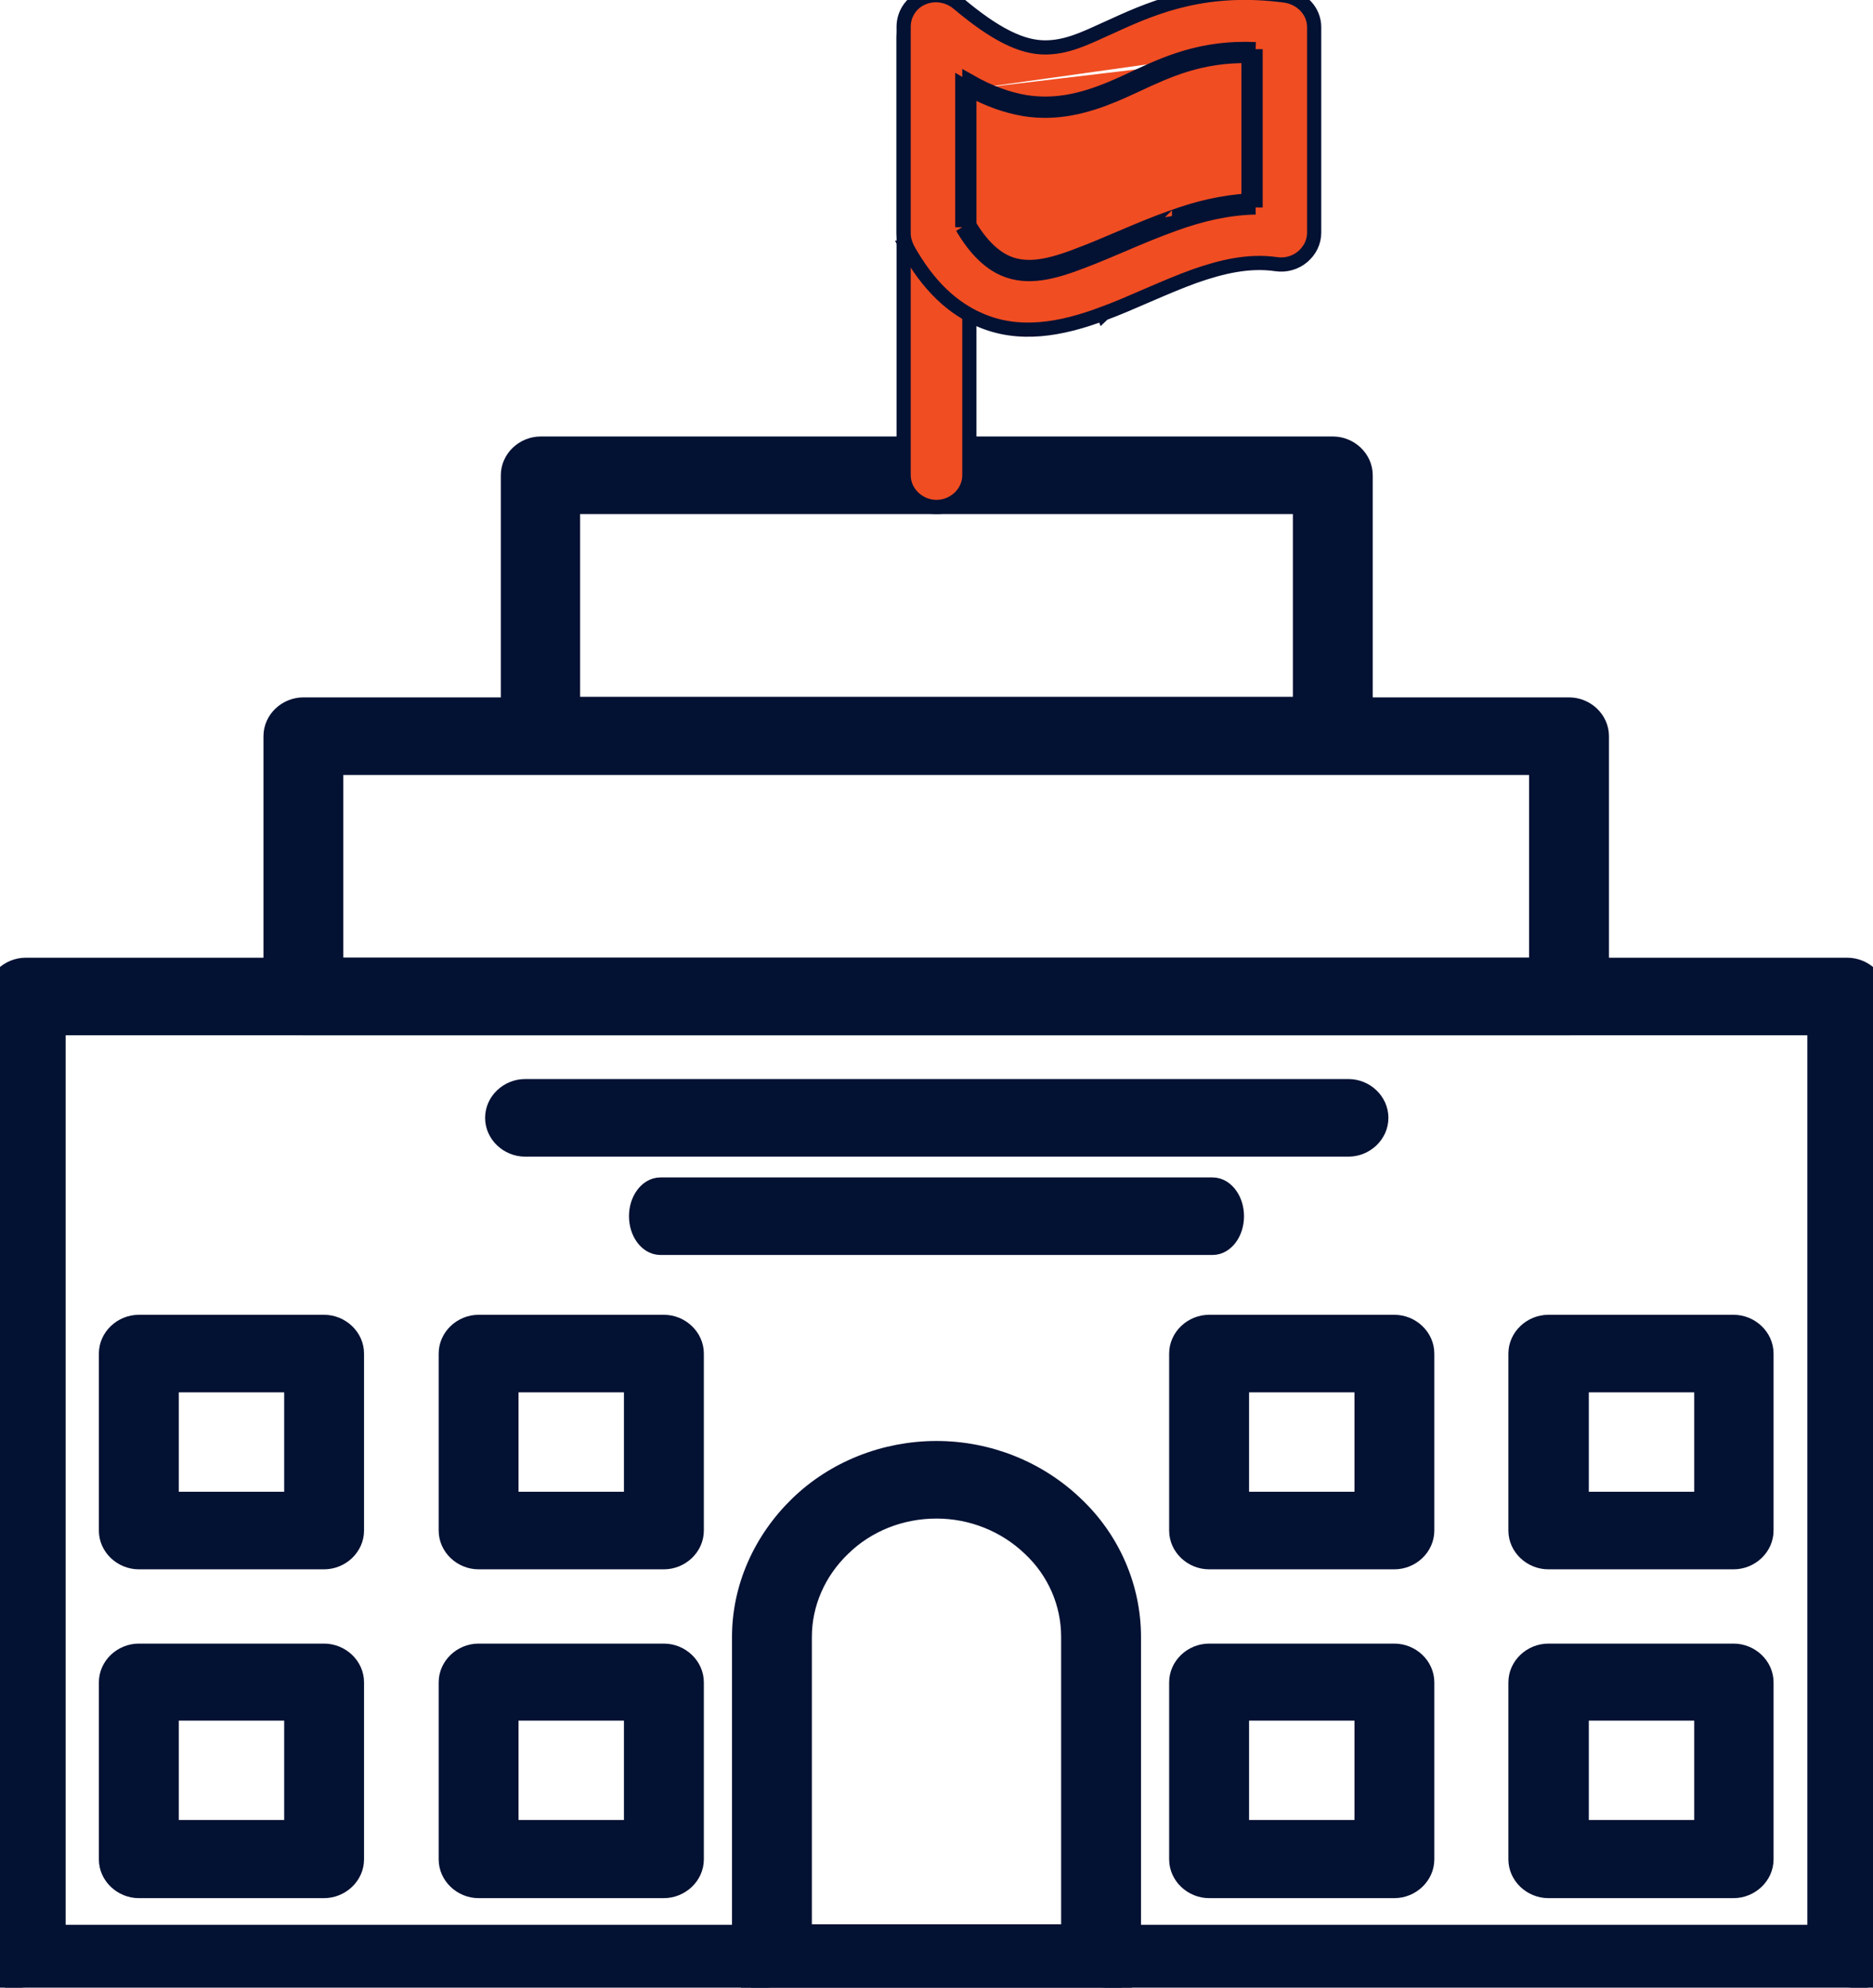 <?xml version="1.0" encoding="UTF-8"?> <svg xmlns="http://www.w3.org/2000/svg" width="33" height="35" viewBox="0 0 33 35" fill="none"><g clip-path="url(#clip0_257_1985)"><path d="M33.125 17.547C33.125 17.237 32.856 16.989 32.546 16.989H0.454C0.144 16.989 -0.125 17.237 -0.125 17.547V34.567C-0.125 34.877 0.144 35.125 0.454 35.125H32.546C32.856 35.125 33.125 34.877 33.125 34.567V17.547ZM31.968 34.018H1.032V18.105H31.968V34.018Z" fill="#031133" stroke="#031133" stroke-width="0.25"></path><path d="M28.223 12.963C28.223 12.653 27.955 12.405 27.645 12.405H5.345C5.035 12.405 4.767 12.653 4.767 12.963V17.547C4.767 17.857 5.035 18.105 5.345 18.105H27.645C27.955 18.105 28.223 17.857 28.223 17.547V12.963ZM27.066 16.989H5.924V13.521H27.066V16.989Z" fill="#031133" stroke="#031133" stroke-width="0.25"></path><path d="M24.061 8.369C24.061 8.059 23.793 7.811 23.483 7.811H9.527C9.217 7.811 8.949 8.059 8.949 8.369V12.953C8.949 13.263 9.217 13.511 9.527 13.511H23.483C23.793 13.511 24.061 13.263 24.061 12.953V8.369ZM22.904 12.395H10.096V8.927H22.904V12.395Z" fill="#031133" stroke="#031133" stroke-width="0.25"></path><path d="M18.14 27.268L18.14 27.268L18.141 27.269C18.579 27.678 18.821 28.238 18.821 28.825V34.009H14.179V28.825C14.179 28.248 14.421 27.687 14.86 27.268L14.86 27.268L14.861 27.267C15.291 26.848 15.88 26.615 16.5 26.615C17.11 26.615 17.7 26.848 18.14 27.268ZM19.978 28.825C19.978 27.943 19.609 27.091 18.953 26.475C18.298 25.85 17.419 25.499 16.5 25.499C15.581 25.499 14.691 25.85 14.046 26.476C13.402 27.1 13.022 27.941 13.022 28.825V34.567C13.022 34.877 13.29 35.125 13.6 35.125H19.4C19.71 35.125 19.978 34.877 19.978 34.567V28.825Z" fill="#031133" stroke="#031133" stroke-width="0.25"></path><path d="M17.079 8.369V0.65C17.079 0.34 16.81 0.092 16.5 0.092C16.19 0.092 15.921 0.34 15.921 0.65V8.369C15.921 8.679 16.19 8.927 16.5 8.927C16.81 8.927 17.079 8.679 17.079 8.369Z" fill="#F04D22" stroke="#031133" stroke-width="0.25"></path><path d="M19.443 5.521C19.69 5.43 19.943 5.32 20.196 5.21C20.21 5.204 20.224 5.198 20.238 5.192C20.507 5.076 20.777 4.96 21.049 4.862C21.526 4.695 22.006 4.581 22.488 4.652C22.651 4.676 22.825 4.629 22.953 4.519C23.075 4.414 23.154 4.268 23.154 4.095V0.48C23.154 0.194 22.933 -0.03 22.655 -0.076L22.655 -0.076L22.651 -0.077C21.276 -0.26 20.382 0.099 19.634 0.442C19.568 0.471 19.503 0.5 19.441 0.529C19.075 0.697 18.772 0.835 18.413 0.835C18.015 0.835 17.552 0.625 16.877 0.055L16.877 0.055L16.875 0.054C16.703 -0.087 16.467 -0.124 16.266 -0.041C16.048 0.046 15.921 0.254 15.921 0.471V4.104C15.921 4.203 15.948 4.287 15.982 4.363L15.981 4.363L15.986 4.372C16.362 5.05 16.795 5.43 17.259 5.631C17.945 5.933 18.684 5.807 19.443 5.521ZM19.443 5.521C19.443 5.521 19.443 5.521 19.443 5.521L19.4 5.403L19.444 5.52C19.444 5.52 19.443 5.521 19.443 5.521ZM16.954 4.001C17.18 4.387 17.427 4.622 17.683 4.735C18.108 4.923 18.571 4.792 19.064 4.603C19.292 4.517 19.524 4.418 19.76 4.318C20.064 4.188 20.375 4.056 20.692 3.944M16.954 4.001H17.079V3.966M16.954 4.001V1.501C16.996 1.526 17.038 1.55 17.079 1.573M16.954 4.001L17.061 3.937C17.067 3.947 17.073 3.957 17.079 3.966M17.079 3.966C17.292 4.321 17.515 4.524 17.734 4.621L17.734 4.621C18.106 4.786 18.523 4.676 19.02 4.487L19.02 4.486C19.245 4.401 19.475 4.303 19.71 4.203C19.745 4.188 19.779 4.174 19.814 4.159C20.085 4.044 20.364 3.927 20.649 3.827M17.079 3.966V1.573M20.649 3.827C20.649 3.827 20.649 3.827 20.649 3.827L20.692 3.944M20.649 3.827C20.65 3.827 20.65 3.826 20.65 3.826L20.692 3.944M20.649 3.827C21.083 3.668 21.538 3.557 21.997 3.532M20.692 3.944C21.155 3.775 21.638 3.662 22.122 3.653M22.122 3.653H21.997V3.532M22.122 3.653V0.866M22.122 3.653L22.119 3.528C22.078 3.528 22.038 3.53 21.997 3.532M21.997 3.532V0.987M22.122 0.866L22.116 0.991C22.075 0.989 22.036 0.988 21.997 0.987M22.122 0.866C21.175 0.821 20.536 1.118 19.967 1.383C19.831 1.447 19.699 1.508 19.567 1.563C19.084 1.76 18.611 1.883 18.068 1.798C17.767 1.747 17.442 1.636 17.079 1.429V1.573M22.122 0.866H21.997V0.987M21.997 0.987C21.149 0.972 20.57 1.241 20.029 1.493C19.89 1.557 19.753 1.621 19.615 1.678L19.615 1.678C19.121 1.88 18.623 2.011 18.049 1.922L18.047 1.921L18.047 1.921C17.748 1.871 17.429 1.764 17.079 1.573" fill="#F04D22" stroke="#031133" stroke-width="0.25"></path><path d="M6.289 23.835C6.289 23.526 6.02 23.277 5.71 23.277H2.446C2.136 23.277 1.867 23.526 1.867 23.835V26.951C1.867 27.261 2.136 27.509 2.446 27.509H5.71C6.02 27.509 6.289 27.261 6.289 26.951V23.835ZM5.132 26.393H3.025V24.393H5.132V26.393Z" fill="#031133" stroke="#031133" stroke-width="0.25"></path><path d="M25.146 23.835C25.146 23.526 24.878 23.277 24.567 23.277H21.303C20.993 23.277 20.724 23.526 20.724 23.835V26.951C20.724 27.261 20.993 27.509 21.303 27.509H24.567C24.878 27.509 25.146 27.261 25.146 26.951V23.835ZM23.989 26.393H21.882V24.393H23.989V26.393Z" fill="#031133" stroke="#031133" stroke-width="0.25"></path><path d="M6.289 29.625C6.289 29.315 6.02 29.067 5.71 29.067H2.446C2.136 29.067 1.867 29.315 1.867 29.625V32.741C1.867 33.05 2.136 33.299 2.446 33.299H5.71C6.02 33.299 6.289 33.05 6.289 32.741V29.625ZM5.132 32.173H3.025V30.173H5.132V32.173Z" fill="#031133" stroke="#031133" stroke-width="0.25"></path><path d="M25.146 29.625C25.146 29.315 24.878 29.067 24.567 29.067H21.303C20.993 29.067 20.724 29.315 20.724 29.625V32.741C20.724 33.05 20.993 33.299 21.303 33.299H24.567C24.878 33.299 25.146 33.05 25.146 32.741V29.625ZM23.989 32.173H21.882V30.173H23.989V32.173Z" fill="#031133" stroke="#031133" stroke-width="0.25"></path><path d="M12.276 23.835C12.276 23.526 12.007 23.277 11.697 23.277H8.432C8.122 23.277 7.854 23.526 7.854 23.835V26.951C7.854 27.261 8.122 27.509 8.432 27.509H11.697C12.007 27.509 12.276 27.261 12.276 26.951V23.835ZM11.118 26.393H9.011V24.393H11.118V26.393Z" fill="#031133" stroke="#031133" stroke-width="0.25"></path><path d="M31.123 23.835C31.123 23.526 30.854 23.277 30.544 23.277H27.28C26.97 23.277 26.701 23.526 26.701 23.835V26.951C26.701 27.261 26.97 27.509 27.28 27.509H30.544C30.854 27.509 31.123 27.261 31.123 26.951V23.835ZM29.975 26.393H27.868V24.393H29.975V26.393Z" fill="#031133" stroke="#031133" stroke-width="0.25"></path><path d="M12.276 29.625C12.276 29.315 12.007 29.067 11.697 29.067H8.432C8.122 29.067 7.854 29.315 7.854 29.625V32.741C7.854 33.05 8.122 33.299 8.432 33.299H11.697C12.007 33.299 12.276 33.05 12.276 32.741V29.625ZM11.118 32.173H9.011V30.173H11.118V32.173Z" fill="#031133" stroke="#031133" stroke-width="0.25"></path><path d="M31.123 29.625C31.123 29.315 30.854 29.067 30.544 29.067H27.28C26.97 29.067 26.701 29.315 26.701 29.625V32.741C26.701 33.05 26.97 33.299 27.28 33.299H30.544C30.854 33.299 31.123 33.05 31.123 32.741V29.625ZM29.975 32.173H27.868V30.173H29.975V32.173Z" fill="#031133" stroke="#031133" stroke-width="0.25"></path><path d="M9.251 20.242H23.759C24.069 20.242 24.337 19.994 24.337 19.684C24.337 19.374 24.069 19.126 23.759 19.126H9.251C8.941 19.126 8.672 19.374 8.672 19.684C8.672 19.994 8.941 20.242 9.251 20.242Z" fill="#031133" stroke="#031133" stroke-width="0.25"></path><path d="M11.638 21.974H21.362C21.499 21.974 21.609 21.894 21.68 21.793C21.752 21.691 21.793 21.557 21.793 21.416C21.793 21.275 21.752 21.141 21.68 21.04C21.609 20.938 21.499 20.858 21.362 20.858H11.638C11.501 20.858 11.391 20.938 11.32 21.04C11.248 21.141 11.207 21.275 11.207 21.416C11.207 21.557 11.248 21.691 11.32 21.793C11.391 21.894 11.501 21.974 11.638 21.974Z" fill="#031133" stroke="#031133" stroke-width="0.25"></path></g><defs><clipPath id="clip0_257_1985"><rect width="33" height="35" fill="white"></rect></clipPath></defs></svg> 